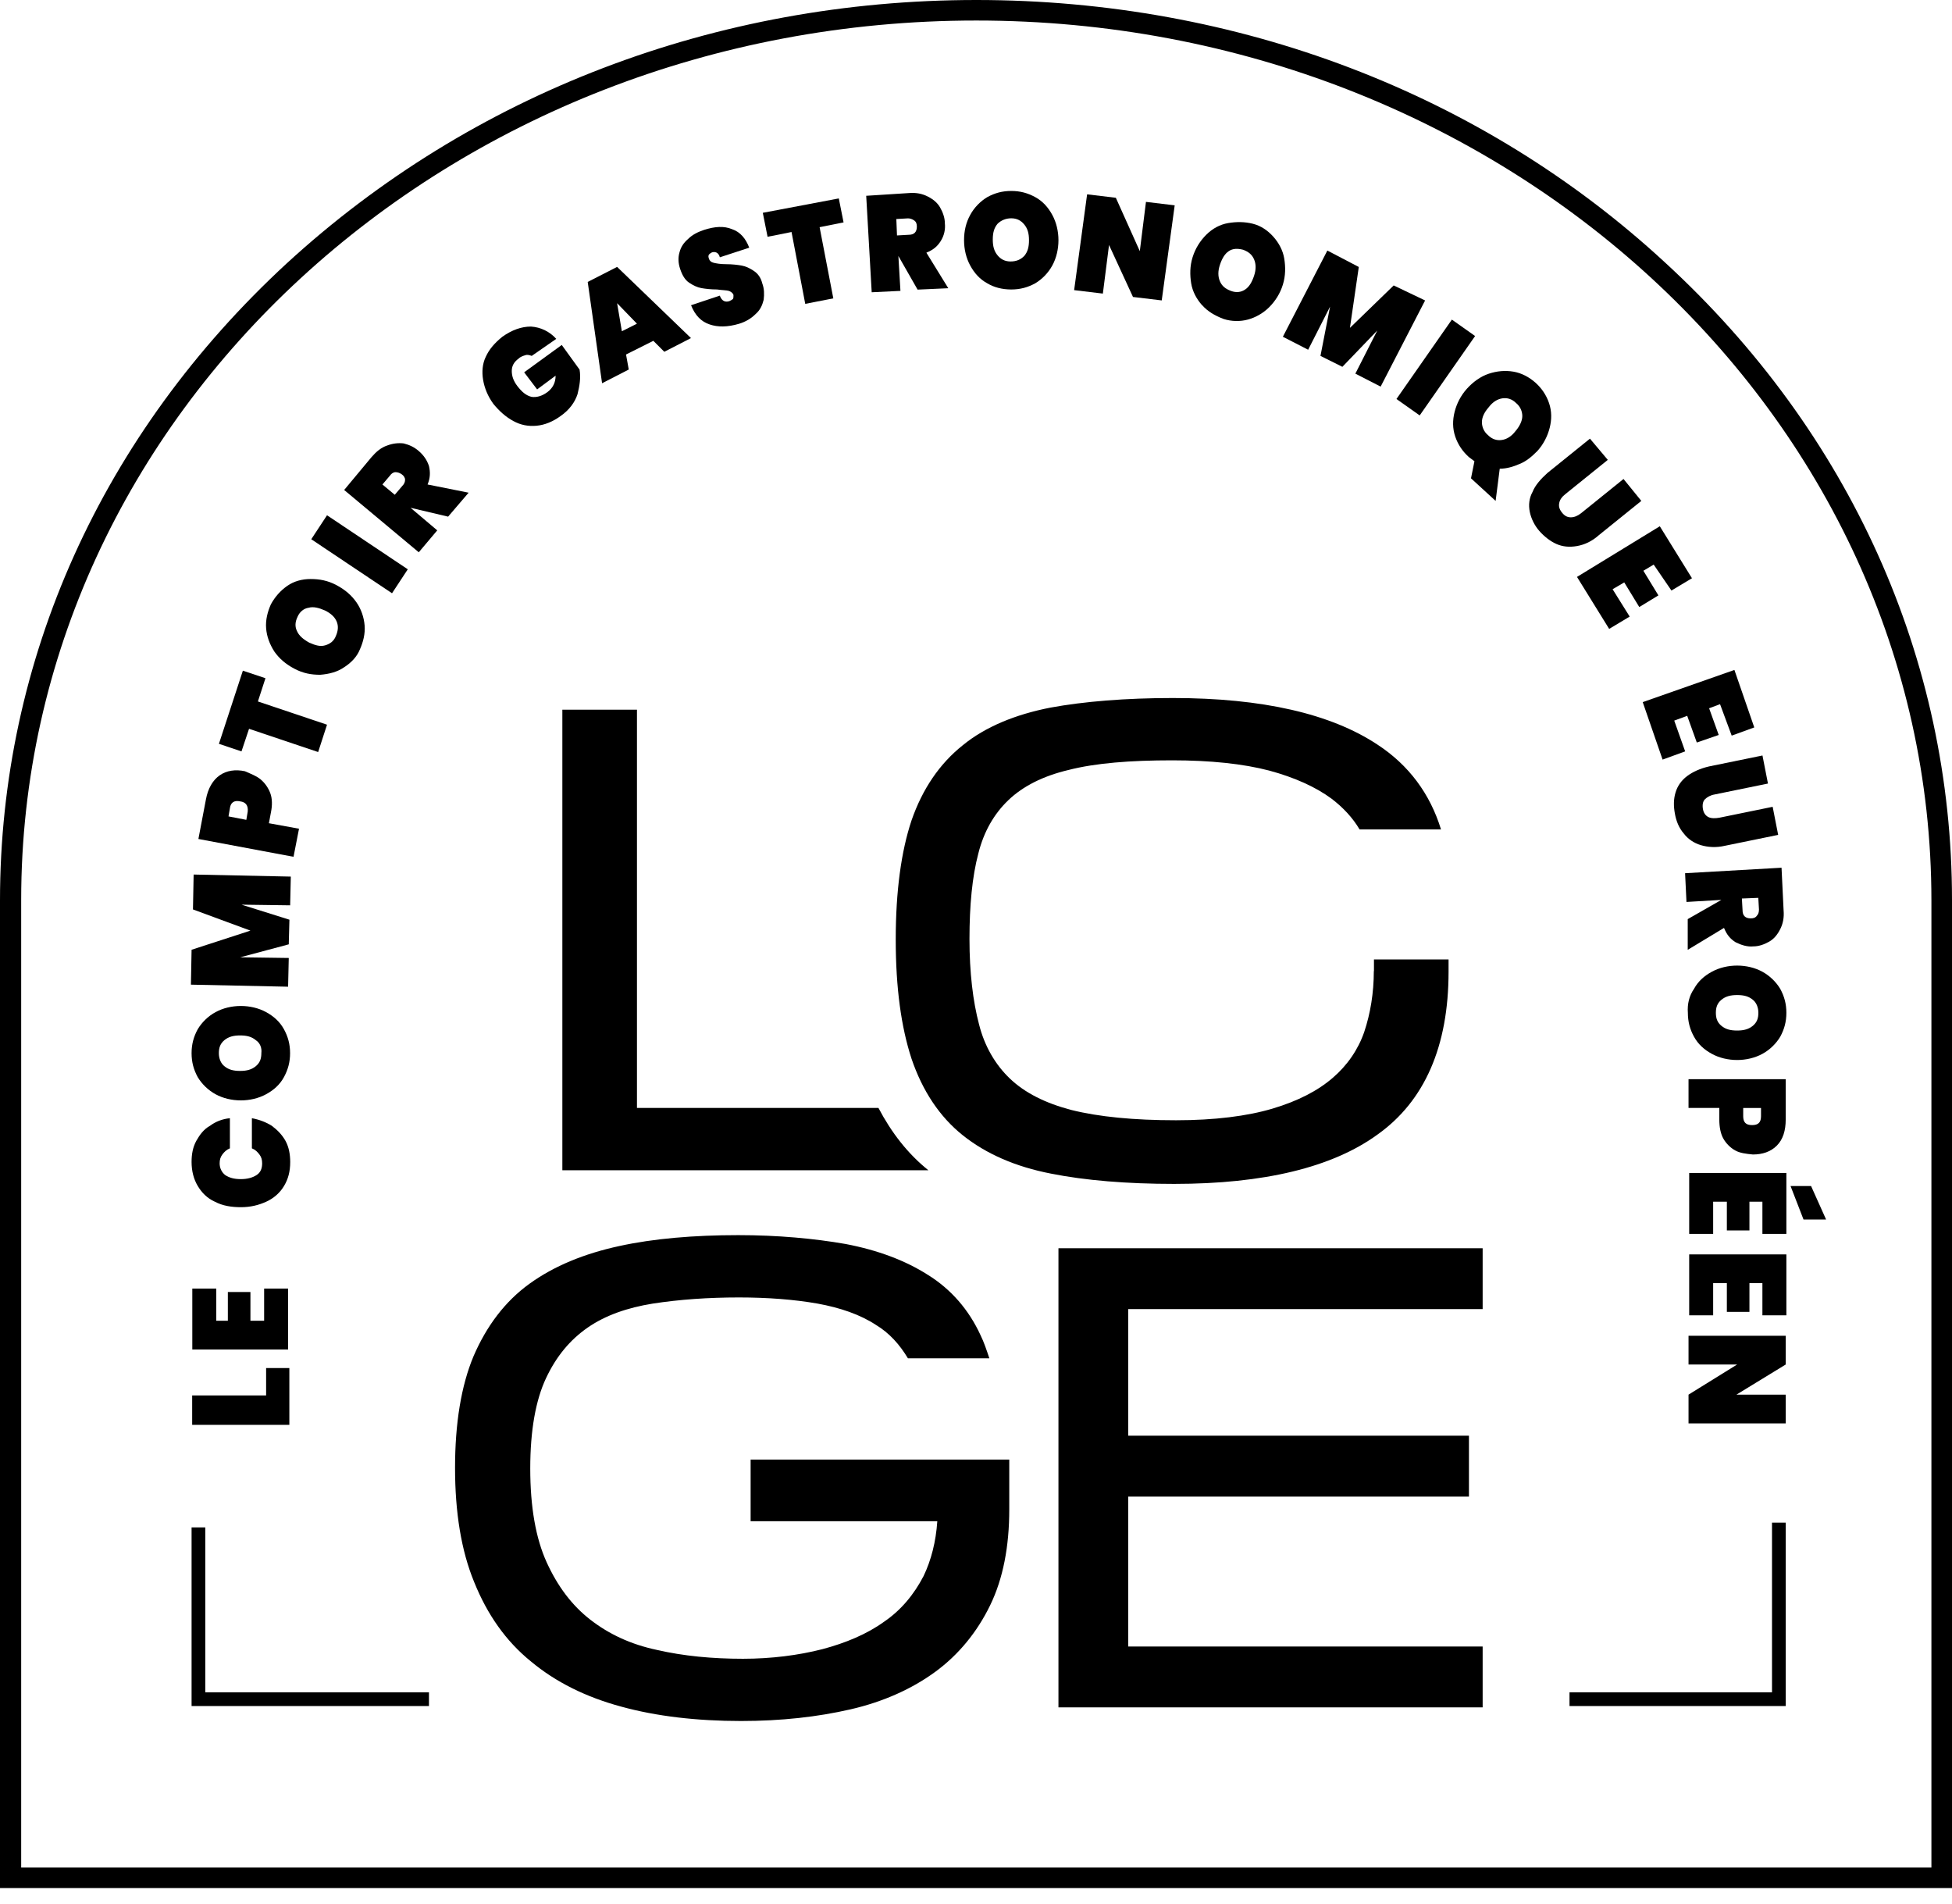 <?xml version="1.0" encoding="UTF-8"?>
<svg id="Calque_1" data-name="Calque 1" xmlns="http://www.w3.org/2000/svg" viewBox="0 0 294.87 287.57">
  <g id="Calque_1-2" data-name="Calque 1">
    <path d="m147.48,3.1c79.68,0,144.28,59.53,144.28,132.91v146.04H3.2v-146.14C3.2,62.53,67.8,3.1,147.48,3.1h0m0-3.1c-39.38,0-76.27,14.16-104.18,39.79C15.4,65.53,0,99.63,0,136.01v149.14h294.87v-149.24c0-36.38-15.4-70.59-43.3-96.22C223.86,14.06,186.86,0,147.48,0h0Z"/>
    <g>
      <polygon points="64.8 255.59 31.01 255.59 31.01 230.68 28.94 230.68 28.94 257.66 64.8 257.66 64.8 255.59"/>
      <polygon points="267.68 229.96 267.68 255.59 237.09 255.59 237.09 257.66 269.75 257.66 269.75 229.96 267.68 229.96"/>
    </g>
    <g>
      <path d="m40.2,210.74v-4.13h3.51v8.58h-14.68v-4.44h11.16Z"/>
      <path d="m32.66,199.47h1.76v-4.34h3.41v4.34h2.07v-4.86h3.62v9.2h-14.47v-9.2h3.62v4.86Z"/>
      <path d="m32.45,181.49c-1.14-.52-1.96-1.34-2.58-2.38s-.93-2.27-.93-3.62c0-1.24.21-2.27.72-3.2.52-.93,1.14-1.76,2.07-2.27.83-.62,1.86-1.03,3-1.14v4.55c-.52.21-.83.52-1.14.93-.31.41-.41.83-.41,1.34,0,.72.31,1.34.83,1.76.62.41,1.34.62,2.38.62.93,0,1.76-.21,2.38-.62.62-.41.83-1.03.83-1.76,0-.52-.1-.93-.41-1.34-.31-.41-.62-.72-1.14-.93v-4.55c1.14.21,2.17.62,3,1.14.83.62,1.55,1.34,2.07,2.27s.72,2.07.72,3.2c0,1.45-.31,2.58-.93,3.62s-1.55,1.86-2.69,2.38-2.38.83-3.82.83-2.79-.21-3.93-.83Z"/>
      <path d="m42.89,162.68c-.62,1.14-1.55,1.96-2.69,2.58s-2.48.93-3.82.93-2.69-.31-3.82-.93-2.07-1.55-2.69-2.58c-.62-1.14-.93-2.27-.93-3.62s.31-2.48.93-3.62c.62-1.03,1.55-1.96,2.69-2.58s2.48-.93,3.82-.93,2.69.31,3.82.93c1.14.62,2.07,1.45,2.69,2.58s.93,2.27.93,3.62c0,1.34-.31,2.48-.93,3.62Zm-4.24-5.58c-.62-.52-1.34-.72-2.38-.72s-1.76.21-2.38.72c-.62.52-.83,1.14-.83,1.96s.31,1.55.83,1.96c.62.52,1.34.72,2.38.72s1.76-.21,2.38-.72c.62-.52.83-1.14.83-1.96.1-.83-.21-1.55-.83-1.96Z"/>
      <path d="m29.25,132.08l14.68.31-.1,4.34-7.34-.1,7.23,2.27-.1,3.72-7.34,1.96,7.34.1-.1,4.34-14.68-.31.1-5.27,8.89-2.89-8.68-3.2.1-5.27Z"/>
      <path d="m39.38,117.72c.62.52,1.14,1.24,1.45,2.07s.31,1.86.1,2.89l-.31,1.65,4.55.83-.83,4.24-14.37-2.69,1.14-5.99c.31-1.65,1.03-2.89,2.07-3.62s2.38-.93,3.82-.62c.93.41,1.76.72,2.38,1.24Zm-3.1,3.31c-.93-.21-1.45.21-1.55,1.03l-.21,1.24,2.69.52.21-1.24c.1-.93-.31-1.45-1.14-1.55Z"/>
      <path d="m36.69,101.29l3.41,1.14-1.14,3.51,10.44,3.51-1.34,4.13-10.44-3.51-1.14,3.41-3.41-1.14,3.62-11.06Z"/>
      <path d="m51.99,100.77c-1.03.72-2.27,1.03-3.62,1.14-1.34,0-2.58-.21-3.93-.93s-2.27-1.55-3-2.58c-.72-1.14-1.14-2.27-1.24-3.51-.1-1.24.21-2.48.72-3.62.62-1.14,1.45-2.07,2.48-2.79s2.27-1.03,3.51-1.03c1.34,0,2.58.21,3.93.93s2.27,1.55,3,2.58c.72,1.03,1.14,2.27,1.24,3.51.1,1.24-.21,2.48-.72,3.62-.41,1.03-1.24,1.96-2.38,2.69Zm-1.14-6.92c-.31-.72-.93-1.24-1.76-1.65-.93-.41-1.76-.62-2.48-.41-.72.1-1.34.62-1.65,1.34-.41.83-.41,1.55-.1,2.17.31.72.93,1.24,1.86,1.76.93.41,1.65.62,2.38.41s1.34-.62,1.65-1.45c.31-.72.41-1.45.1-2.17Z"/>
      <path d="m49.4,77.82l12.2,8.16-2.38,3.62-12.2-8.16,2.38-3.62Z"/>
      <path d="m67.7,78.03l-5.68-1.34h0l4.03,3.41-2.79,3.31-11.27-9.41,4.13-4.96c.72-.83,1.45-1.45,2.38-1.76.83-.31,1.65-.41,2.48-.31.83.21,1.55.52,2.27,1.14s1.24,1.34,1.55,2.27c.21.93.21,1.76-.21,2.79l6.2,1.24-3.1,3.62Zm-8.06-3.31l1.14-1.34c.31-.31.41-.62.41-.93s-.21-.62-.52-.83c-.31-.21-.62-.31-.93-.31s-.62.21-.83.52l-1.14,1.34,1.86,1.55Z"/>
      <path d="m80.3,53.74c-.31-.1-.62-.21-.93-.1-.31.1-.72.21-1.03.52-.72.52-1.03,1.14-1.03,1.86s.21,1.45.83,2.27c.72.93,1.34,1.45,2.17,1.65.72.1,1.55-.1,2.38-.72s1.24-1.45,1.24-2.48l-2.79,2.07-1.96-2.58,5.68-4.13,2.69,3.72c.21,1.24,0,2.48-.31,3.72-.41,1.24-1.24,2.38-2.58,3.31-1.14.83-2.38,1.34-3.62,1.45s-2.38-.1-3.51-.72-2.07-1.45-3-2.58c-.83-1.14-1.34-2.38-1.55-3.62s-.1-2.48.41-3.51c.52-1.14,1.34-2.07,2.48-3,1.45-1.03,2.89-1.55,4.34-1.55,1.45.1,2.79.72,3.82,1.86l-3.72,2.58Z"/>
      <path d="m98.7,51.47l-4.13,2.07.41,2.27-4.03,2.07-2.17-15.3,4.44-2.27,11.16,10.75-4.03,2.07-1.65-1.65Zm-2.48-2.58l-3-3.1.72,4.24,2.27-1.14Z"/>
      <path d="m107.18,48.99c-1.24-.41-2.17-1.34-2.79-2.89l4.34-1.45c.31.83.83,1.03,1.45.83.21-.1.41-.21.52-.31s.1-.41.1-.62c-.1-.31-.41-.52-.72-.62s-1.03-.1-1.76-.21c-.93,0-1.76-.1-2.38-.21s-1.24-.41-1.86-.83-1.03-1.14-1.34-2.07-.31-1.76-.1-2.48c.21-.83.62-1.45,1.34-2.07.62-.62,1.45-1.03,2.38-1.34,1.65-.52,3-.62,4.24-.1,1.24.41,2.07,1.45,2.58,2.79l-4.44,1.45c-.1-.41-.31-.62-.52-.72s-.52-.1-.72,0-.31.21-.41.31c-.1.21-.1.31,0,.62.1.31.31.52.72.62s1.03.21,1.86.21c.93,0,1.76.1,2.38.21s1.24.41,1.86.83,1.03,1.03,1.24,1.86c.31.83.31,1.65.21,2.48-.21.83-.52,1.55-1.24,2.17-.62.62-1.45,1.14-2.48,1.45-1.76.52-3.2.52-4.44.1Z"/>
      <path d="m126.71,29.97l.72,3.62-3.62.72,2.07,10.75-4.24.83-2.07-10.85-3.62.72-.72-3.62,11.47-2.17Z"/>
      <path d="m138.6,43.72l-2.89-5.06h0l.31,5.27-4.34.21-.83-14.57,6.41-.41c1.14-.1,2.07.1,2.89.52s1.45.93,1.86,1.65.72,1.55.72,2.38c.1.93-.1,1.86-.62,2.69s-1.14,1.34-2.17,1.76l3.31,5.37-4.65.21Zm-3.1-8.16l1.76-.1c.41,0,.72-.1.93-.31s.31-.52.31-.93-.1-.72-.41-.93-.62-.31-.93-.31l-1.76.1.1,2.48Z"/>
      <path d="m149.14,42.79c-1.14-.62-1.96-1.55-2.58-2.69s-.93-2.48-.93-3.82c0-1.45.31-2.69.93-3.82.62-1.14,1.55-2.07,2.58-2.69,1.14-.62,2.27-.93,3.62-.93s2.48.31,3.62.93,1.96,1.55,2.58,2.69.93,2.48.93,3.82-.31,2.69-.93,3.82c-.62,1.14-1.55,2.07-2.58,2.69-1.14.62-2.27.93-3.62.93s-2.58-.31-3.62-.93Zm5.58-4.13c.52-.62.72-1.34.72-2.38s-.21-1.76-.72-2.38-1.14-.93-1.96-.93-1.55.31-2.07.83c-.52.62-.72,1.34-.72,2.38s.21,1.76.72,2.38,1.14.93,1.96.93c.93,0,1.55-.31,2.07-.83Z"/>
      <path d="m175.49,45.37l-4.34-.52-3.62-7.85-.93,7.34-4.34-.52,1.96-14.47,4.34.52,3.62,8.06.93-7.44,4.34.52-1.96,14.37Z"/>
      <path d="m181.59,46.1c-.83-.93-1.45-2.07-1.65-3.31s-.21-2.58.21-3.93,1.14-2.48,2.07-3.41c.93-.93,2.07-1.55,3.31-1.76s2.48-.21,3.72.1,2.27,1.03,3.1,1.96c.83.93,1.45,2.07,1.65,3.31s.21,2.58-.21,3.93c-.41,1.34-1.14,2.48-2.07,3.41s-2.07,1.55-3.2,1.86-2.48.31-3.72-.1c-1.34-.52-2.38-1.14-3.2-2.07Zm6.51-2.38c.62-.41,1.03-1.14,1.34-2.07s.31-1.76,0-2.48c-.31-.72-.83-1.14-1.65-1.45-.83-.21-1.55-.21-2.17.21-.62.41-1.03,1.14-1.34,2.07s-.31,1.76,0,2.48c.31.72.83,1.14,1.65,1.45s1.55.21,2.17-.21Z"/>
      <path d="m215.28,45.37l-6.72,13.02-3.82-1.96,3.31-6.51-5.27,5.48-3.31-1.65,1.45-7.44-3.31,6.51-3.82-1.96,6.72-13.02,4.75,2.48-1.34,9.2,6.61-6.41,4.75,2.27Z"/>
      <path d="m222.83,50.75l-8.37,11.99-3.51-2.48,8.37-11.99,3.51,2.48Z"/>
      <path d="m222.21,72.24l.52-2.58c-.31-.21-.52-.41-.83-.62-.93-.83-1.65-1.86-2.07-3.1s-.41-2.48-.1-3.72.93-2.48,1.86-3.51,2.07-1.86,3.31-2.27c1.24-.41,2.48-.52,3.72-.31s2.38.83,3.31,1.65c.93.83,1.65,1.86,2.07,3.1s.41,2.48.1,3.72-.93,2.48-1.86,3.51c-.83.83-1.65,1.55-2.69,1.96-.93.41-1.96.72-3,.72l-.62,4.86-3.72-3.41Zm1.65-8.47c0,.72.31,1.45.93,1.96.62.62,1.34.83,2.07.72.72-.1,1.45-.52,2.07-1.34.62-.72,1.03-1.55,1.03-2.27s-.31-1.45-.93-1.96c-.62-.62-1.34-.83-2.07-.72-.72.1-1.45.52-2.07,1.34-.72.83-1.03,1.55-1.03,2.27Z"/>
      <path d="m242.88,69.45l-6.41,5.17c-.52.41-.83.83-.93,1.34s0,.93.41,1.45.83.72,1.34.72,1.03-.21,1.55-.62l6.41-5.17,2.69,3.31-6.41,5.17c-1.03.93-2.17,1.45-3.31,1.65s-2.17.1-3.1-.31-1.86-1.14-2.58-1.96-1.24-1.86-1.45-2.89-.1-2.07.41-3c.41-1.03,1.24-1.96,2.27-2.89l6.41-5.17,2.69,3.2Z"/>
      <path d="m249.8,85.27l-1.55.93,2.27,3.72-2.89,1.76-2.27-3.72-1.76,1.03,2.58,4.13-3.1,1.86-4.86-7.85,12.51-7.65,4.86,7.85-3.1,1.86-2.69-3.93Z"/>
      <path d="m259.83,106.35l-1.65.62,1.45,4.03-3.31,1.14-1.45-4.03-1.96.72,1.65,4.65-3.41,1.24-3-8.68,13.85-4.86,3,8.68-3.41,1.24-1.76-4.75Z"/>
      <path d="m267.06,118.34l-8.06,1.65c-.62.1-1.14.41-1.45.72s-.41.83-.31,1.45c.1.62.41,1.03.83,1.24s1.03.21,1.65.1l8.06-1.65.83,4.24-8.06,1.65c-1.34.31-2.58.21-3.62-.1s-1.96-.93-2.58-1.76c-.72-.83-1.14-1.86-1.34-3-.21-1.14-.21-2.17.1-3.2.31-1.03.93-1.86,1.76-2.48s1.96-1.14,3.31-1.45l8.06-1.65.83,4.24Z"/>
      <path d="m254.97,138.8l5.06-2.89h0l-5.27.31-.21-4.34,14.57-.83.31,6.41c.1,1.14-.1,2.07-.52,2.89s-.93,1.45-1.65,1.86c-.72.41-1.55.72-2.38.72-.93.1-1.86-.21-2.69-.62-.83-.52-1.34-1.14-1.76-2.17l-5.48,3.31v-4.65Zm8.16-3.1l.1,1.76c0,.41.1.72.31.93.21.21.52.31.93.31s.72-.1.93-.41c.21-.21.31-.52.31-.93l-.1-1.76-2.48.1Z"/>
      <path d="m255.9,149.34c.62-1.14,1.55-1.96,2.69-2.58s2.48-.93,3.82-.93,2.69.31,3.82.93,2.07,1.55,2.69,2.58c.62,1.14.93,2.27.93,3.62s-.31,2.48-.93,3.62c-.62,1.03-1.55,1.96-2.69,2.58s-2.48.93-3.82.93-2.69-.31-3.82-.93c-1.14-.62-2.07-1.45-2.69-2.58s-.93-2.27-.93-3.62c-.1-1.34.21-2.58.93-3.62Zm4.13,5.58c.62.52,1.34.72,2.38.72s1.76-.21,2.38-.72c.62-.52.83-1.14.83-1.96s-.31-1.55-.83-1.96c-.62-.52-1.34-.72-2.38-.72s-1.76.21-2.38.72c-.62.52-.83,1.14-.83,1.96s.21,1.45.83,1.96Z"/>
      <path d="m262.1,173.74c-.72-.41-1.34-1.03-1.76-1.76s-.62-1.76-.62-2.89v-1.76h-4.65v-4.34h14.68v6.1c0,1.65-.41,3-1.34,3.93-.93.93-2.17,1.34-3.62,1.34-1.03-.1-1.96-.21-2.69-.62Zm2.58-3.82c.93,0,1.34-.41,1.34-1.34v-1.24h-2.69v1.24c0,.93.41,1.34,1.34,1.34Z"/>
      <path d="m266.03,181.49h-1.76v4.34h-3.41v-4.34h-2.07v4.86h-3.62v-9.2h14.68v9.2h-3.62v-4.86h-.21Zm6.41,2.69l-1.96-5.06h3.1l2.27,5.06h-3.41Z"/>
      <path d="m266.03,193.79h-1.76v4.34h-3.41v-4.34h-2.07v4.86h-3.62v-9.2h14.68v9.2h-3.62v-4.86h-.21Z"/>
      <path d="m255.07,214.97v-4.34l7.34-4.55h-7.34v-4.34h14.68v4.34l-7.44,4.55h7.44v4.34h-14.68Z"/>
    </g>
    <polygon points="223.97 197.71 223.97 188.52 159.89 188.52 159.89 257.86 223.97 257.86 223.97 248.67 170.43 248.67 170.43 226.03 221.9 226.03 221.9 216.83 170.43 216.83 170.43 197.71 223.97 197.71"/>
    <path d="m113.27,229.75h28.32c-.21,3.1-.93,5.89-2.07,8.27-1.45,2.79-3.41,5.17-5.99,6.92-2.58,1.86-5.79,3.2-9.3,4.13-3.62.93-7.75,1.45-11.99,1.45-4.65,0-8.99-.41-13.02-1.34-3.93-.83-7.23-2.38-10.03-4.55s-4.96-5.06-6.61-8.68c-1.65-3.62-2.48-8.37-2.48-14.16s.83-10.34,2.38-13.64,3.62-5.79,6.3-7.65c2.69-1.86,5.99-3,9.82-3.62,4.03-.62,8.37-.93,13.02-.93,4.34,0,8.37.31,11.89.93,3.41.62,6.41,1.65,8.78,3.2,2.07,1.24,3.62,3,4.86,5.06h12.3c-.41-1.24-.83-2.48-1.34-3.51-1.76-3.82-4.44-6.92-7.96-9.1-3.41-2.17-7.54-3.72-12.4-4.65-4.75-.83-10.23-1.34-16.23-1.34-6.72,0-12.82.52-17.98,1.65-5.27,1.14-9.82,3-13.54,5.68s-6.51,6.41-8.47,10.96c-1.86,4.44-2.79,10.13-2.79,16.85s.93,12.51,2.89,17.26c1.96,4.86,4.75,8.89,8.58,11.99,3.72,3.1,8.27,5.37,13.64,6.82,5.27,1.45,11.37,2.17,18.09,2.17,6.1,0,11.58-.62,16.54-1.76s9.3-3.1,12.82-5.68,6.3-5.99,8.27-10.03c1.96-4.03,2.89-8.89,2.89-14.47v-7.54h-39.07v9.3h-.1Z"/>
    <path d="m132.7,167.33h-36.48v-60.15h-11.27v69.56h55.29c-3.1-2.48-5.58-5.68-7.54-9.41Z"/>
    <path d="m207.53,146.66c0,3.31-.52,6.41-1.45,9.2-.93,2.69-2.58,5.06-4.75,6.92-2.27,1.96-5.27,3.51-9.1,4.65-3.82,1.14-8.78,1.76-14.57,1.76-6.41,0-11.68-.52-15.81-1.55-3.93-1.03-7.03-2.58-9.3-4.75-2.17-2.07-3.82-4.86-4.65-8.16-.93-3.51-1.45-7.85-1.45-12.92s.41-9.41,1.34-12.92c.83-3.31,2.38-5.99,4.55-8.06,2.17-2.07,5.17-3.62,9.1-4.55,4.03-1.03,9.3-1.45,15.61-1.45,5.79,0,10.75.52,14.68,1.55,3.82,1.03,7.03,2.48,9.41,4.24,1.76,1.34,3.2,2.89,4.24,4.65h12.3c-1.65-5.37-4.86-9.72-9.61-12.82-7.03-4.65-17.36-7.03-30.9-7.03-7.13,0-13.44.52-18.5,1.45-5.27,1.03-9.82,2.89-13.23,5.68-3.51,2.79-6.1,6.61-7.75,11.37-1.55,4.65-2.38,10.65-2.38,17.98s.83,13.23,2.38,17.98c1.65,4.86,4.24,8.78,7.75,11.58s7.96,4.75,13.33,5.79c5.17,1.03,11.47,1.55,18.6,1.55,13.54,0,23.87-2.48,30.7-7.44,7.13-5.06,10.75-13.33,10.75-24.6v-1.86h-11.27v1.76h0Z"/>
  </g>
</svg>